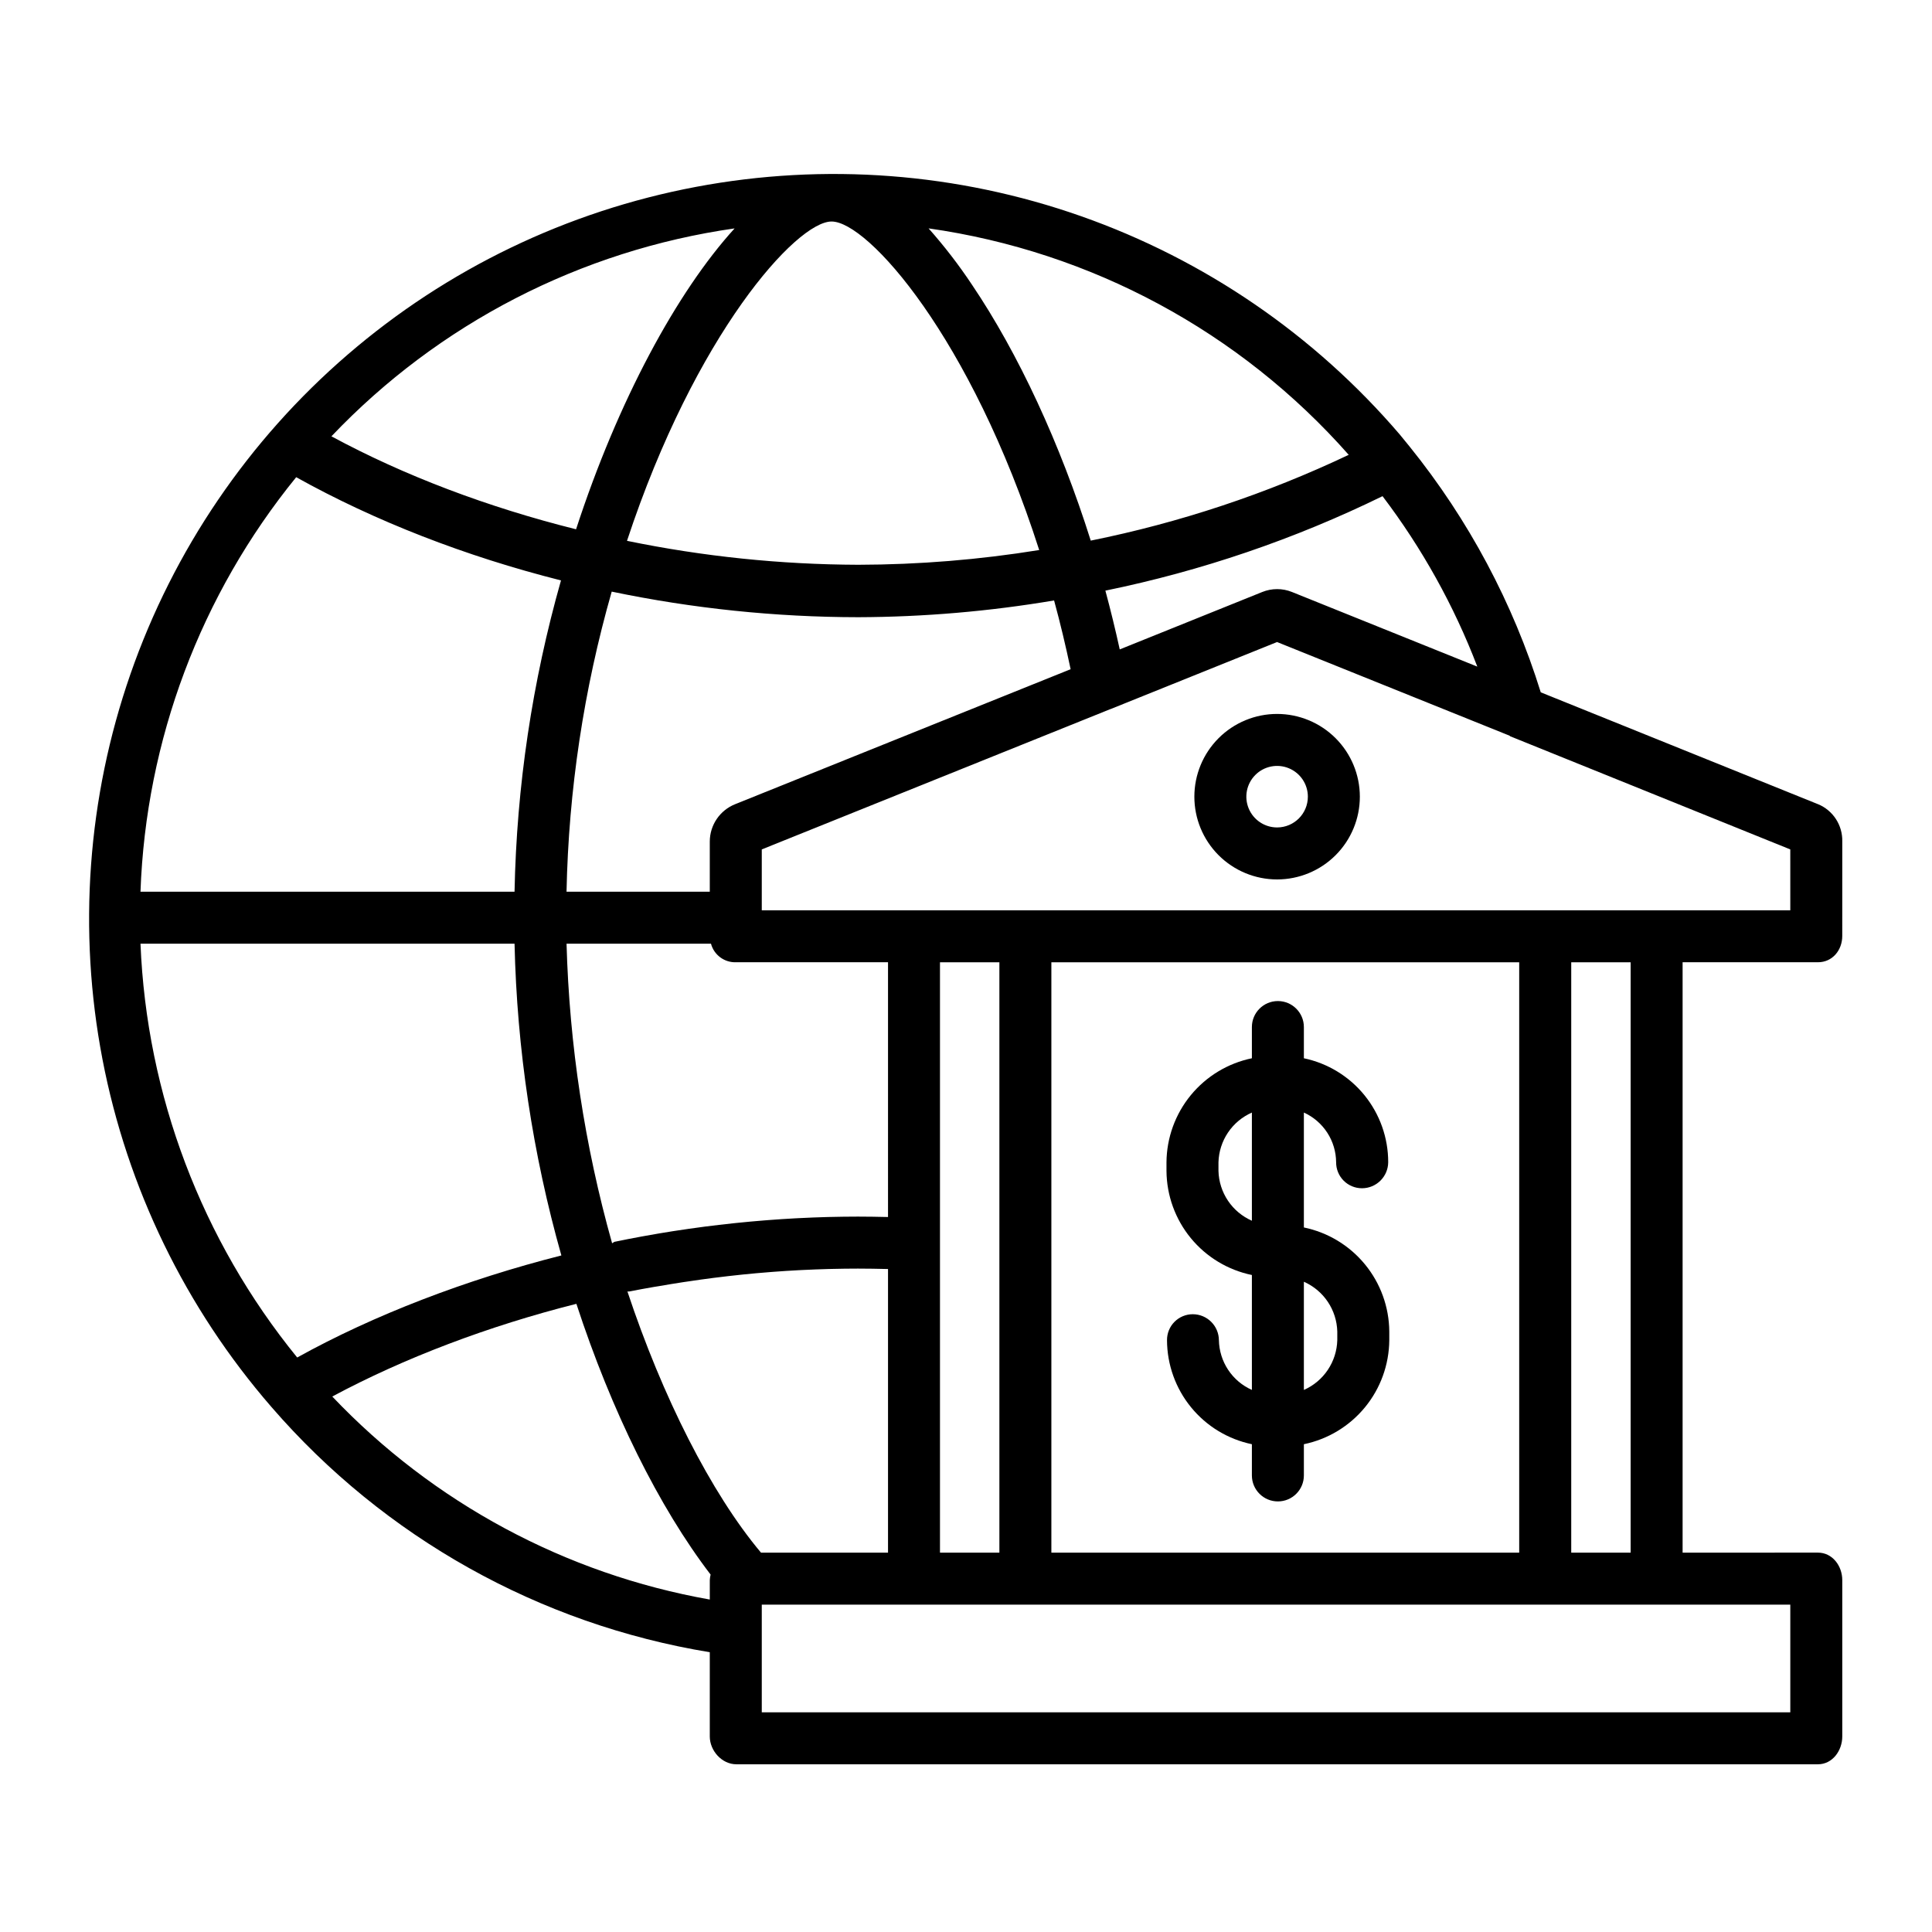 <?xml version="1.0" encoding="UTF-8"?>
<!-- Uploaded to: SVG Repo, www.svgrepo.com, Generator: SVG Repo Mixer Tools -->
<svg fill="#000000" width="800px" height="800px" version="1.1" viewBox="144 144 512 512" xmlns="http://www.w3.org/2000/svg">
 <g>
  <path d="m625.77 357.11-73.453-29.637c-7.359-23.684-19.137-45.762-34.707-65.07-0.879-1.082-1.73-2.152-2.633-3.227-22.574-26.387-51.711-46.352-84.469-57.879-32.758-11.527-67.977-14.207-102.1-7.769-34.125 6.434-65.945 21.762-92.254 44.43-26.309 22.664-46.172 51.871-57.582 84.672-11.41 32.797-13.965 68.023-7.41 102.12 6.559 34.102 21.996 65.871 44.758 92.098 29.926 34.598 71.039 57.602 116.18 65.008v22.316c0 3.805 3.219 7.379 7.027 7.379h286.66c3.805 0 6.434-3.574 6.434-7.379v-41.418c0-3.805-2.633-7.293-6.434-7.293l-35.879 0.004v-156.46h35.875c3.805 0 6.434-3.164 6.434-6.965l0.004-25.035c0.113-4.32-2.453-8.262-6.449-9.902zm-90.266-36.449-49.113-19.777c-2.531-1.02-5.356-1.02-7.887 0.004l-37.762 15.211c-1.148-5.234-2.418-10.426-3.805-15.574h-0.004c25.445-5.215 50.125-13.625 73.453-25.035 10.469 13.789 18.926 29 25.117 45.172zm-112.88 234.81v-156.46h123.98v156.46zm-13.777 0h-15.742v-156.46h15.742zm-98.578-69.219c0.133-0.027 0.262 0.047 0.395 0.02 2.207-0.449 4.414-0.82 6.625-1.219 0.402-0.074 0.805-0.121 1.207-0.191 2.211-0.395 4.43-0.746 6.637-1.09 0.352-0.055 0.703-0.098 1.059-0.152 2.297-0.348 4.594-0.668 6.887-0.965 0.145-0.02 0.289-0.031 0.434-0.051 2.281-0.289 4.566-0.551 6.848-0.789 0.234-0.023 0.465-0.051 0.699-0.074 2.266-0.23 4.531-0.434 6.793-0.609l1.133-0.09c2.211-0.168 4.426-0.309 6.637-0.426 0.395-0.02 0.789-0.039 1.188-0.059 2.234-0.109 4.465-0.195 6.699-0.258 0.305-0.008 0.605-0.012 0.91-0.02 2.348-0.055 4.613-0.09 6.953-0.09 2.609 0 5.012 0.047 7.961 0.113v75.168h-33.656c-13.242-15.746-26.145-41.352-35.406-69.219zm-87.512 17.5c-25.324-31.109-39.895-69.582-41.527-109.66h99.129c0.633 27.953 4.805 55.711 12.41 82.613-25.242 6.414-49.672 15.766-70.012 27.047zm-0.262-233.29c20.801 11.598 44.871 20.973 70.176 27.355h-0.004c-7.621 26.855-11.758 54.582-12.309 82.496h-99.129c1.43-40.133 15.918-78.703 41.262-109.85zm156.84 196.06c-2.953-0.066-5.348-0.109-7.961-0.109-2.527 0-5.019 0.039-7.551 0.098-0.273 0.008-0.527 0.012-0.797 0.02-2.406 0.066-4.805 0.164-7.215 0.285-0.387 0.02-0.766 0.039-1.152 0.059-2.363 0.129-4.727 0.281-7.09 0.465-0.406 0.031-0.812 0.062-1.223 0.098-2.375 0.191-4.75 0.406-7.125 0.652-0.355 0.039-0.715 0.078-1.07 0.113-2.445 0.262-4.891 0.551-7.34 0.859-0.195 0.027-0.395 0.055-0.59 0.082-2.484 0.328-4.965 0.684-7.445 1.066l-0.395 0.059c-2.473 0.387-4.941 0.805-7.406 1.254-0.332 0.059-0.664 0.117-0.992 0.176-2.375 0.438-4.746 0.898-7.113 1.391-0.219 0.047-0.438 0.328-0.656 0.375h-0.004c-7.269-25.863-11.324-52.523-12.07-79.379h38.277c0.805 3.012 3.594 5.055 6.707 4.922h40.211zm-40.473-109.42c-4.07 1.605-6.75 5.531-6.762 9.906v13.305h-37.965c0.551-26.914 4.574-53.645 11.973-79.527 21.492 4.481 43.387 6.754 65.34 6.781 17.391-0.059 34.746-1.547 51.895-4.441 1.645 6.012 3.086 12.082 4.383 18.223zm25.516-154.4c9.605 0 36.934 30.668 55.02 87.066v-0.004c-15.855 2.566-31.887 3.875-47.949 3.906-20.59-0.066-41.121-2.191-61.289-6.344 18.094-54.812 44.902-84.625 54.219-84.625zm137.05 61.832h-0.004c-21.777 10.336-44.734 17.969-68.363 22.734-8.105-25.691-19.168-49.578-31.465-67.797-3.484-5.246-7.332-10.238-11.512-14.949 43.074 6.113 82.555 27.391 111.34 60.012zm-162.75-60.004c-15.312 16.82-30.957 45.793-42.016 79.738-23.293-5.82-45.484-14.18-64.828-24.637h-0.004c28.398-29.867 66.043-49.281 106.85-55.102zm-106.62 309.56c18.945-10.168 41.461-18.715 64.691-24.562 9.297 28.438 21.902 53.906 35.57 71.754-0.125 0.484-0.195 0.98-0.215 1.477v5.137c-38.242-6.777-73.309-25.637-100.05-53.805zm386.39 83.688h-272.57v-28.535h272.57zm-42.312-42.312-15.742 0.004v-156.46h15.742zm42.312-170.23-272.57 0.004v-16.137l92.316-37.156c0.027-0.012 0.086-0.02 0.113-0.031l44.129-17.77 61.789 24.887c0.008 0-0.211 0-0.203 0.008l74.422 30.062z"/>
  <path d="m482.46 333.2c-5.816-0.004-11.395 2.305-15.512 6.414-4.113 4.113-6.43 9.691-6.43 15.508-0.004 5.816 2.305 11.395 6.418 15.512 4.113 4.113 9.691 6.426 15.508 6.426s11.395-2.312 15.508-6.426 6.422-9.691 6.422-15.508c-0.004-5.812-2.316-11.383-6.422-15.492-4.109-4.113-9.68-6.426-15.492-6.434zm0 30.082c-3.297 0.008-6.273-1.977-7.539-5.019-1.27-3.047-0.574-6.555 1.754-8.891s5.836-3.035 8.883-1.777c3.051 1.262 5.039 4.231 5.039 7.531 0 4.496-3.637 8.145-8.137 8.156z"/>
  <path d="m489.54 469.29v-30.453c2.535 1.152 4.688 3.004 6.199 5.336 1.516 2.336 2.328 5.055 2.348 7.84-0.012 1.82 0.703 3.574 1.984 4.863 1.285 1.293 3.031 2.023 4.852 2.023 3.82 0.008 6.93-3.07 6.965-6.887 0.008-6.461-2.211-12.73-6.277-17.75-4.07-5.019-9.746-8.484-16.07-9.812v-8.273 0.004c0-3.805-3.086-6.891-6.887-6.891-3.805 0-6.891 3.086-6.891 6.891v8.273-0.004c-6.356 1.316-12.066 4.766-16.188 9.781-4.117 5.016-6.391 11.293-6.445 17.781v2.32c0.055 6.488 2.328 12.766 6.445 17.781 4.121 5.016 9.832 8.465 16.188 9.777v30.453c-2.559-1.137-4.738-2.981-6.285-5.312-1.547-2.336-2.398-5.062-2.457-7.859-0.023-3.812-3.121-6.891-6.938-6.887-1.816 0-3.559 0.73-4.84 2.023s-1.988 3.043-1.973 4.863c0.023 6.477 2.269 12.75 6.363 17.766 4.094 5.019 9.789 8.477 16.129 9.797v8.273c0 3.805 3.086 6.887 6.891 6.887 3.801 0 6.887-3.082 6.887-6.887v-8.273c6.356-1.312 12.066-4.766 16.188-9.781 4.117-5.016 6.391-11.289 6.445-17.781v-2.32c-0.051-6.488-2.328-12.766-6.445-17.781-4.117-5.016-9.832-8.469-16.188-9.781zm-22.633-14.957v-2.32c0.078-2.809 0.953-5.539 2.519-7.871 1.566-2.328 3.766-4.168 6.336-5.301v28.668c-2.57-1.133-4.769-2.973-6.336-5.305-1.566-2.332-2.441-5.062-2.519-7.871zm31.488 44.84c-0.078 2.809-0.953 5.539-2.519 7.871s-3.766 4.172-6.336 5.305v-28.672c2.57 1.133 4.769 2.973 6.336 5.305s2.441 5.062 2.519 7.871z"/>
 </g>
</svg>